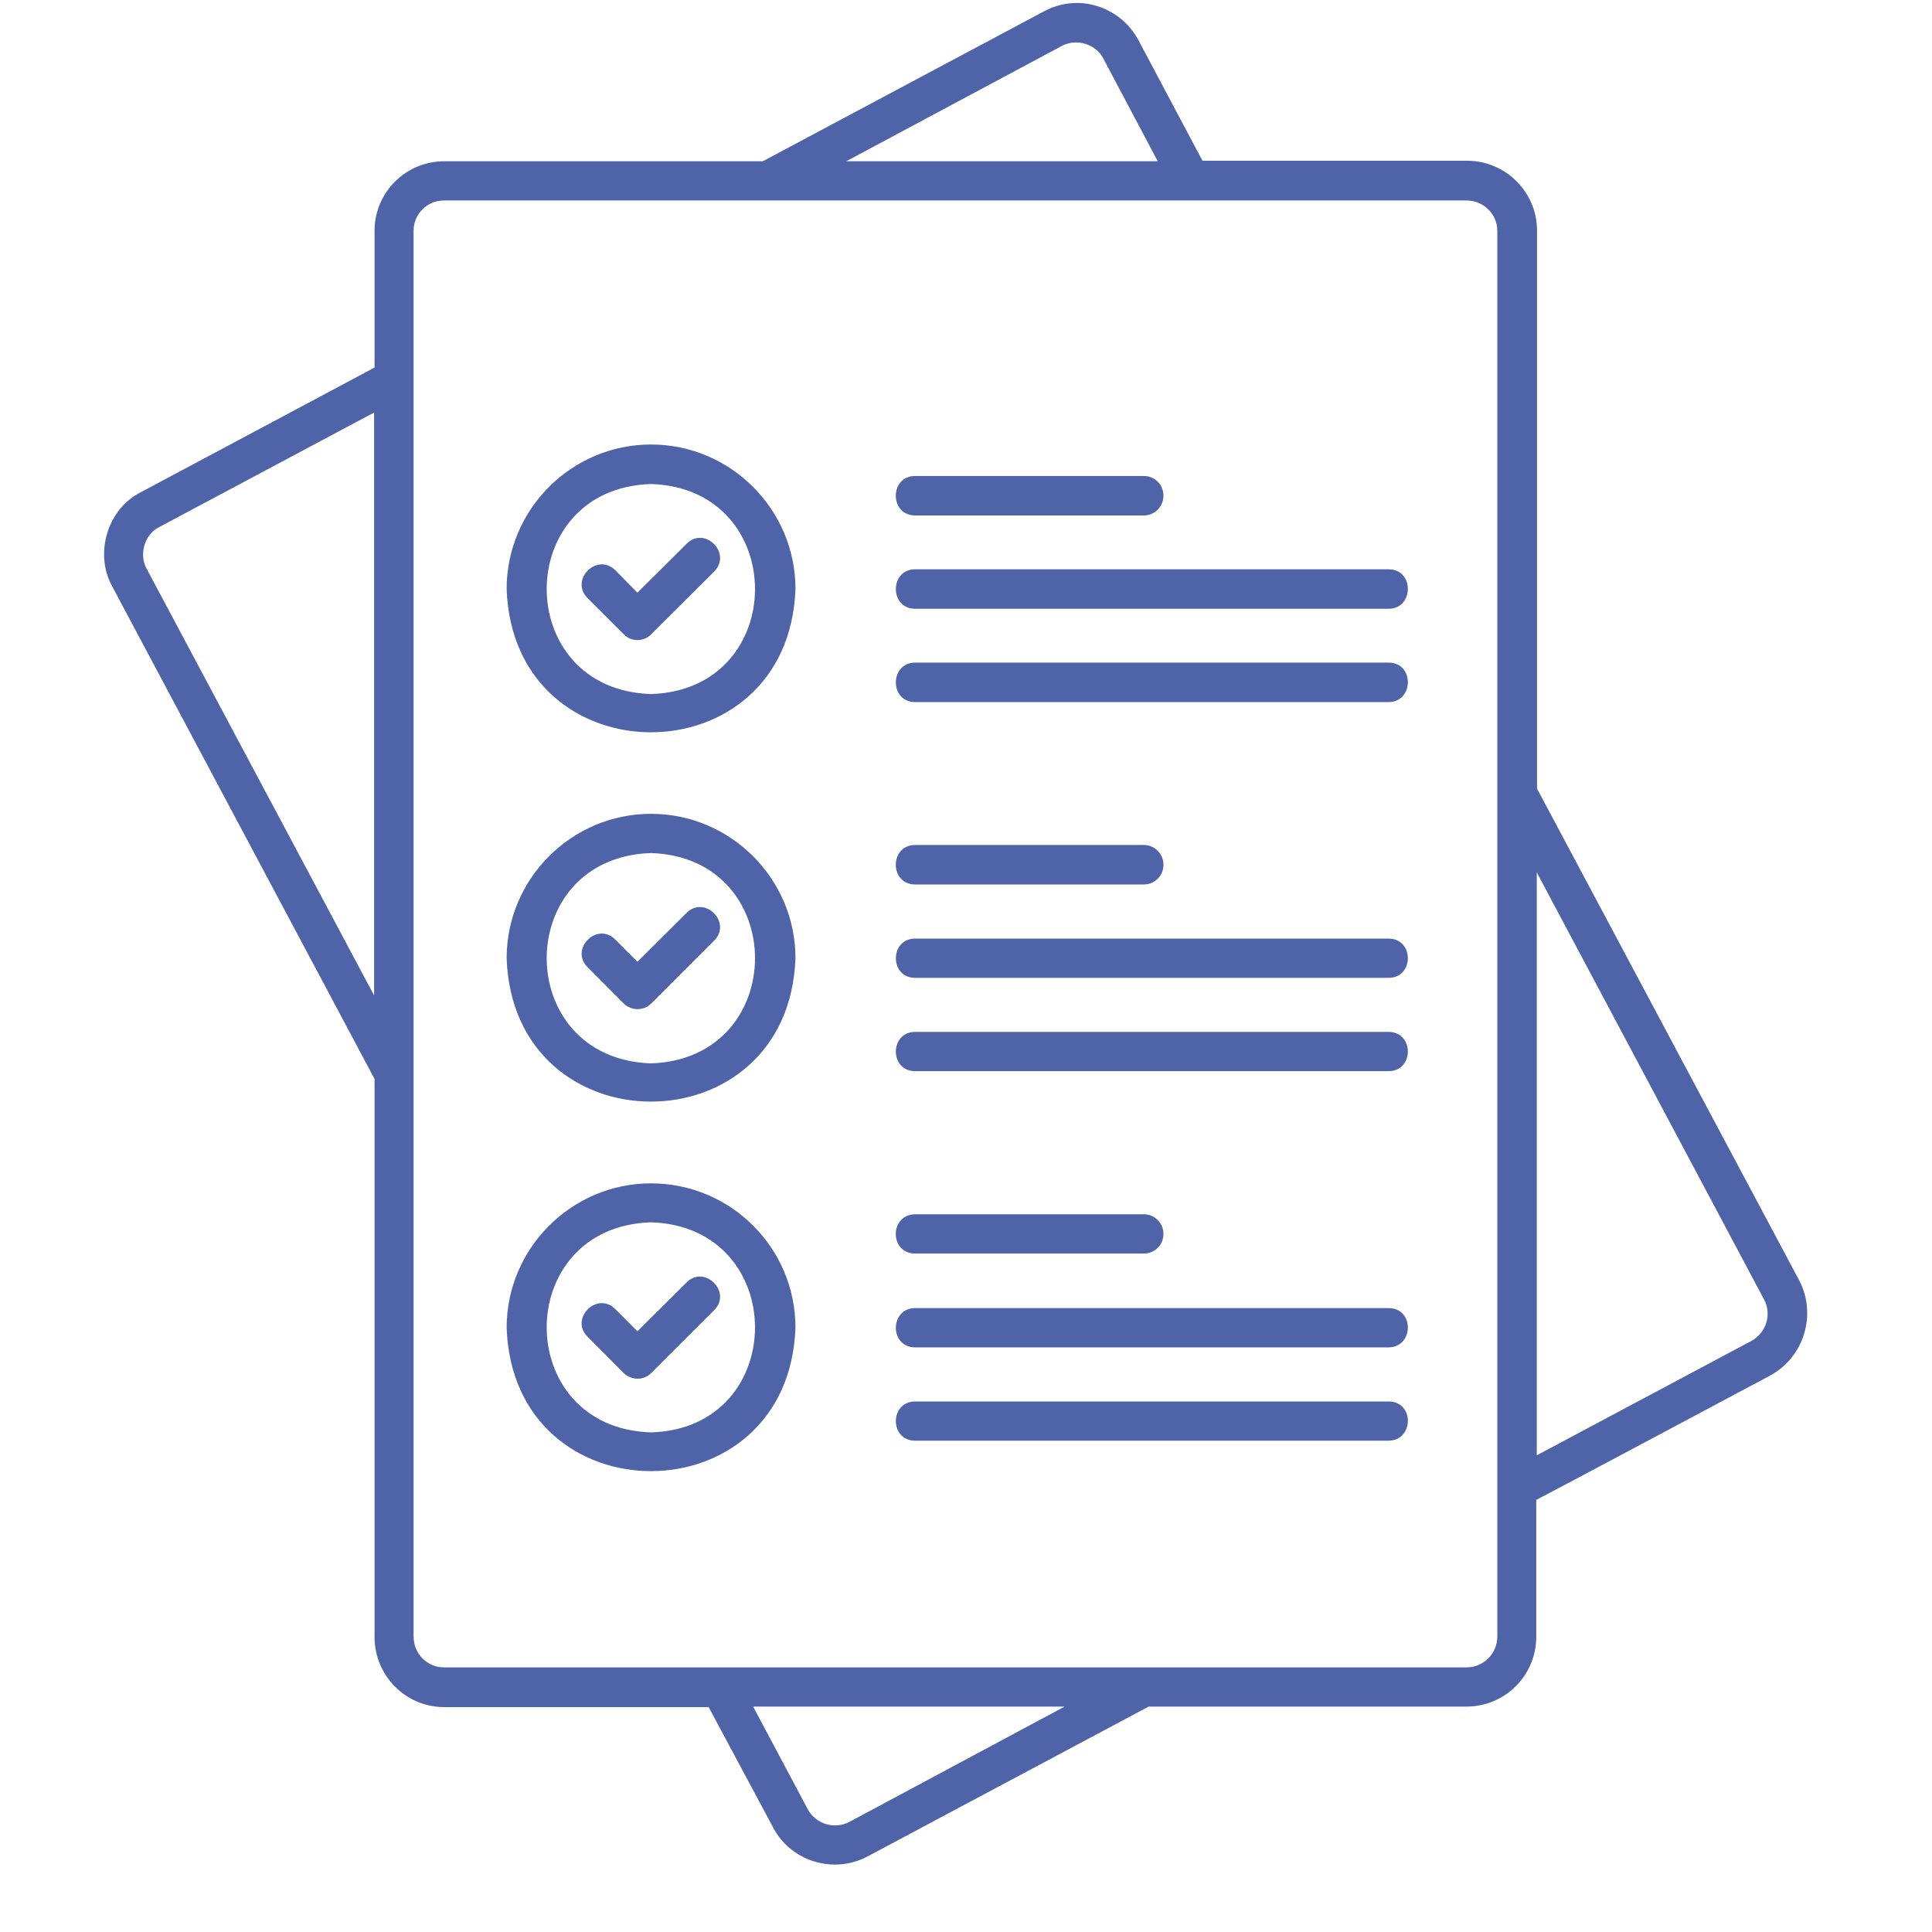 <svg xmlns="http://www.w3.org/2000/svg" xmlns:xlink="http://www.w3.org/1999/xlink" width="40" zoomAndPan="magnify" viewBox="0 0 30 30" height="40" preserveAspectRatio="xMidYMid meet"><defs><clipPath id="621a88f55f"><path d="M 1.461 0 L 28.312 0 L 28.312 29 L 1.461 29 Z M 1.461 0 "></path></clipPath></defs><g id="c030150857"><g clip-rule="nonzero" clip-path="url(#621a88f55f)"><path style=" stroke:none;fill-rule:nonzero;fill:#4f64a8;fill-opacity:1;" d="M 11.09 20.344 L 10.113 21.32 C 9.996 21.438 9.805 21.438 9.684 21.32 L 9.125 20.758 C 8.84 20.477 9.27 20.043 9.555 20.328 L 9.898 20.672 L 10.66 19.914 C 10.941 19.633 11.371 20.062 11.09 20.344 Z M 21.562 8.84 L 14.211 8.84 C 13.812 8.84 13.809 9.453 14.211 9.453 L 21.562 9.453 C 21.957 9.453 21.965 8.84 21.562 8.84 Z M 10.66 14.176 L 9.898 14.934 L 9.555 14.59 C 9.27 14.305 8.84 14.738 9.125 15.02 L 9.684 15.582 C 9.805 15.699 9.996 15.699 10.113 15.582 L 11.09 14.605 C 11.371 14.324 10.941 13.895 10.66 14.176 Z M 21.562 16.023 L 14.211 16.023 C 13.812 16.023 13.809 16.633 14.211 16.633 L 21.562 16.633 C 21.957 16.633 21.965 16.027 21.562 16.023 Z M 27.488 21.359 C 27.488 21.359 23.855 23.297 23.855 23.289 L 23.855 25.414 C 23.855 26.016 23.371 26.5 22.77 26.5 L 17.836 26.5 L 13.469 28.828 C 13.305 28.914 13.133 28.953 12.965 28.953 C 12.578 28.953 12.199 28.746 12.008 28.383 L 11.004 26.508 L 6.898 26.508 C 6.301 26.508 5.816 26.02 5.816 25.422 L 5.816 16.754 L 1.742 9.105 C 1.461 8.598 1.668 7.898 2.191 7.641 L 5.816 5.707 L 5.816 3.582 C 5.816 2.988 6.301 2.504 6.898 2.504 L 11.844 2.504 L 16.211 0.176 C 16.465 0.039 16.758 0.008 17.035 0.094 C 17.312 0.18 17.539 0.367 17.676 0.621 L 18.672 2.496 L 22.781 2.496 C 23.379 2.496 23.867 2.984 23.867 3.578 L 23.867 12.246 L 27.941 19.887 C 28.211 20.414 28.016 21.07 27.488 21.359 Z M 5.809 6.406 L 2.473 8.184 C 2.246 8.297 2.156 8.602 2.273 8.824 L 5.809 15.457 Z M 13.141 2.504 L 17.977 2.504 L 17.133 0.91 C 17.02 0.684 16.715 0.594 16.492 0.711 Z M 16.531 26.5 L 11.695 26.5 L 12.543 28.094 C 12.668 28.324 12.953 28.41 13.184 28.293 Z M 23.25 3.582 C 23.25 3.324 23.035 3.113 22.773 3.113 L 6.891 3.113 C 6.633 3.113 6.422 3.324 6.422 3.582 L 6.422 25.414 C 6.422 25.676 6.633 25.891 6.891 25.891 L 22.773 25.891 C 23.035 25.891 23.25 25.676 23.25 25.414 Z M 27.391 20.176 L 23.863 13.547 L 23.863 22.598 L 27.199 20.82 C 27.426 20.695 27.516 20.406 27.391 20.176 Z M 14.211 8.004 L 17.762 8.004 C 17.93 8.004 18.066 7.867 18.066 7.695 C 18.066 7.527 17.93 7.391 17.762 7.391 L 14.211 7.391 C 13.809 7.391 13.809 8.004 14.211 8.004 Z M 14.211 13.734 L 17.762 13.734 C 17.93 13.734 18.066 13.598 18.066 13.43 C 18.066 13.258 17.93 13.121 17.762 13.121 L 14.211 13.121 C 13.809 13.121 13.809 13.734 14.211 13.734 Z M 12.352 20.617 C 12.246 23.586 7.969 23.586 7.867 20.617 C 7.867 19.383 8.875 18.375 10.109 18.375 C 11.344 18.375 12.352 19.375 12.352 20.617 Z M 10.109 18.98 C 7.949 19.047 7.949 22.176 10.109 22.242 C 12.262 22.18 12.262 19.047 10.109 18.98 Z M 12.352 9.145 C 12.246 12.113 7.969 12.113 7.867 9.145 C 7.867 7.91 8.875 6.902 10.109 6.902 C 11.344 6.902 12.352 7.91 12.352 9.145 Z M 10.109 7.516 C 7.949 7.582 7.949 10.711 10.109 10.777 C 12.262 10.711 12.262 7.582 10.109 7.516 Z M 21.562 21.762 L 14.211 21.762 C 13.812 21.762 13.809 22.371 14.211 22.371 L 21.562 22.371 C 21.957 22.367 21.965 21.762 21.562 21.762 Z M 14.211 19.465 L 17.762 19.465 C 17.93 19.465 18.066 19.332 18.066 19.16 C 18.066 18.992 17.93 18.855 17.762 18.855 L 14.211 18.855 C 13.809 18.859 13.809 19.465 14.211 19.465 Z M 21.562 20.312 L 14.211 20.312 C 13.812 20.312 13.809 20.922 14.211 20.922 L 21.562 20.922 C 21.957 20.918 21.965 20.312 21.562 20.312 Z M 21.562 10.289 L 14.211 10.289 C 13.812 10.289 13.809 10.902 14.211 10.902 L 21.562 10.902 C 21.957 10.902 21.965 10.289 21.562 10.289 Z M 12.352 14.879 C 12.246 17.848 7.969 17.848 7.867 14.879 C 7.867 13.645 8.875 12.637 10.109 12.637 C 11.344 12.637 12.352 13.645 12.352 14.879 Z M 10.109 13.246 C 7.949 13.316 7.949 16.441 10.109 16.512 C 12.262 16.441 12.262 13.316 10.109 13.246 Z M 21.562 14.574 L 14.211 14.574 C 13.812 14.574 13.809 15.184 14.211 15.184 L 21.562 15.184 C 21.957 15.184 21.965 14.578 21.562 14.574 Z M 10.66 8.445 L 9.898 9.203 L 9.555 8.855 C 9.27 8.574 8.84 9.004 9.125 9.289 L 9.684 9.848 C 9.797 9.969 10 9.969 10.113 9.848 L 11.09 8.875 C 11.371 8.59 10.941 8.16 10.66 8.445 Z M 10.66 8.445 "></path></g></g></svg>